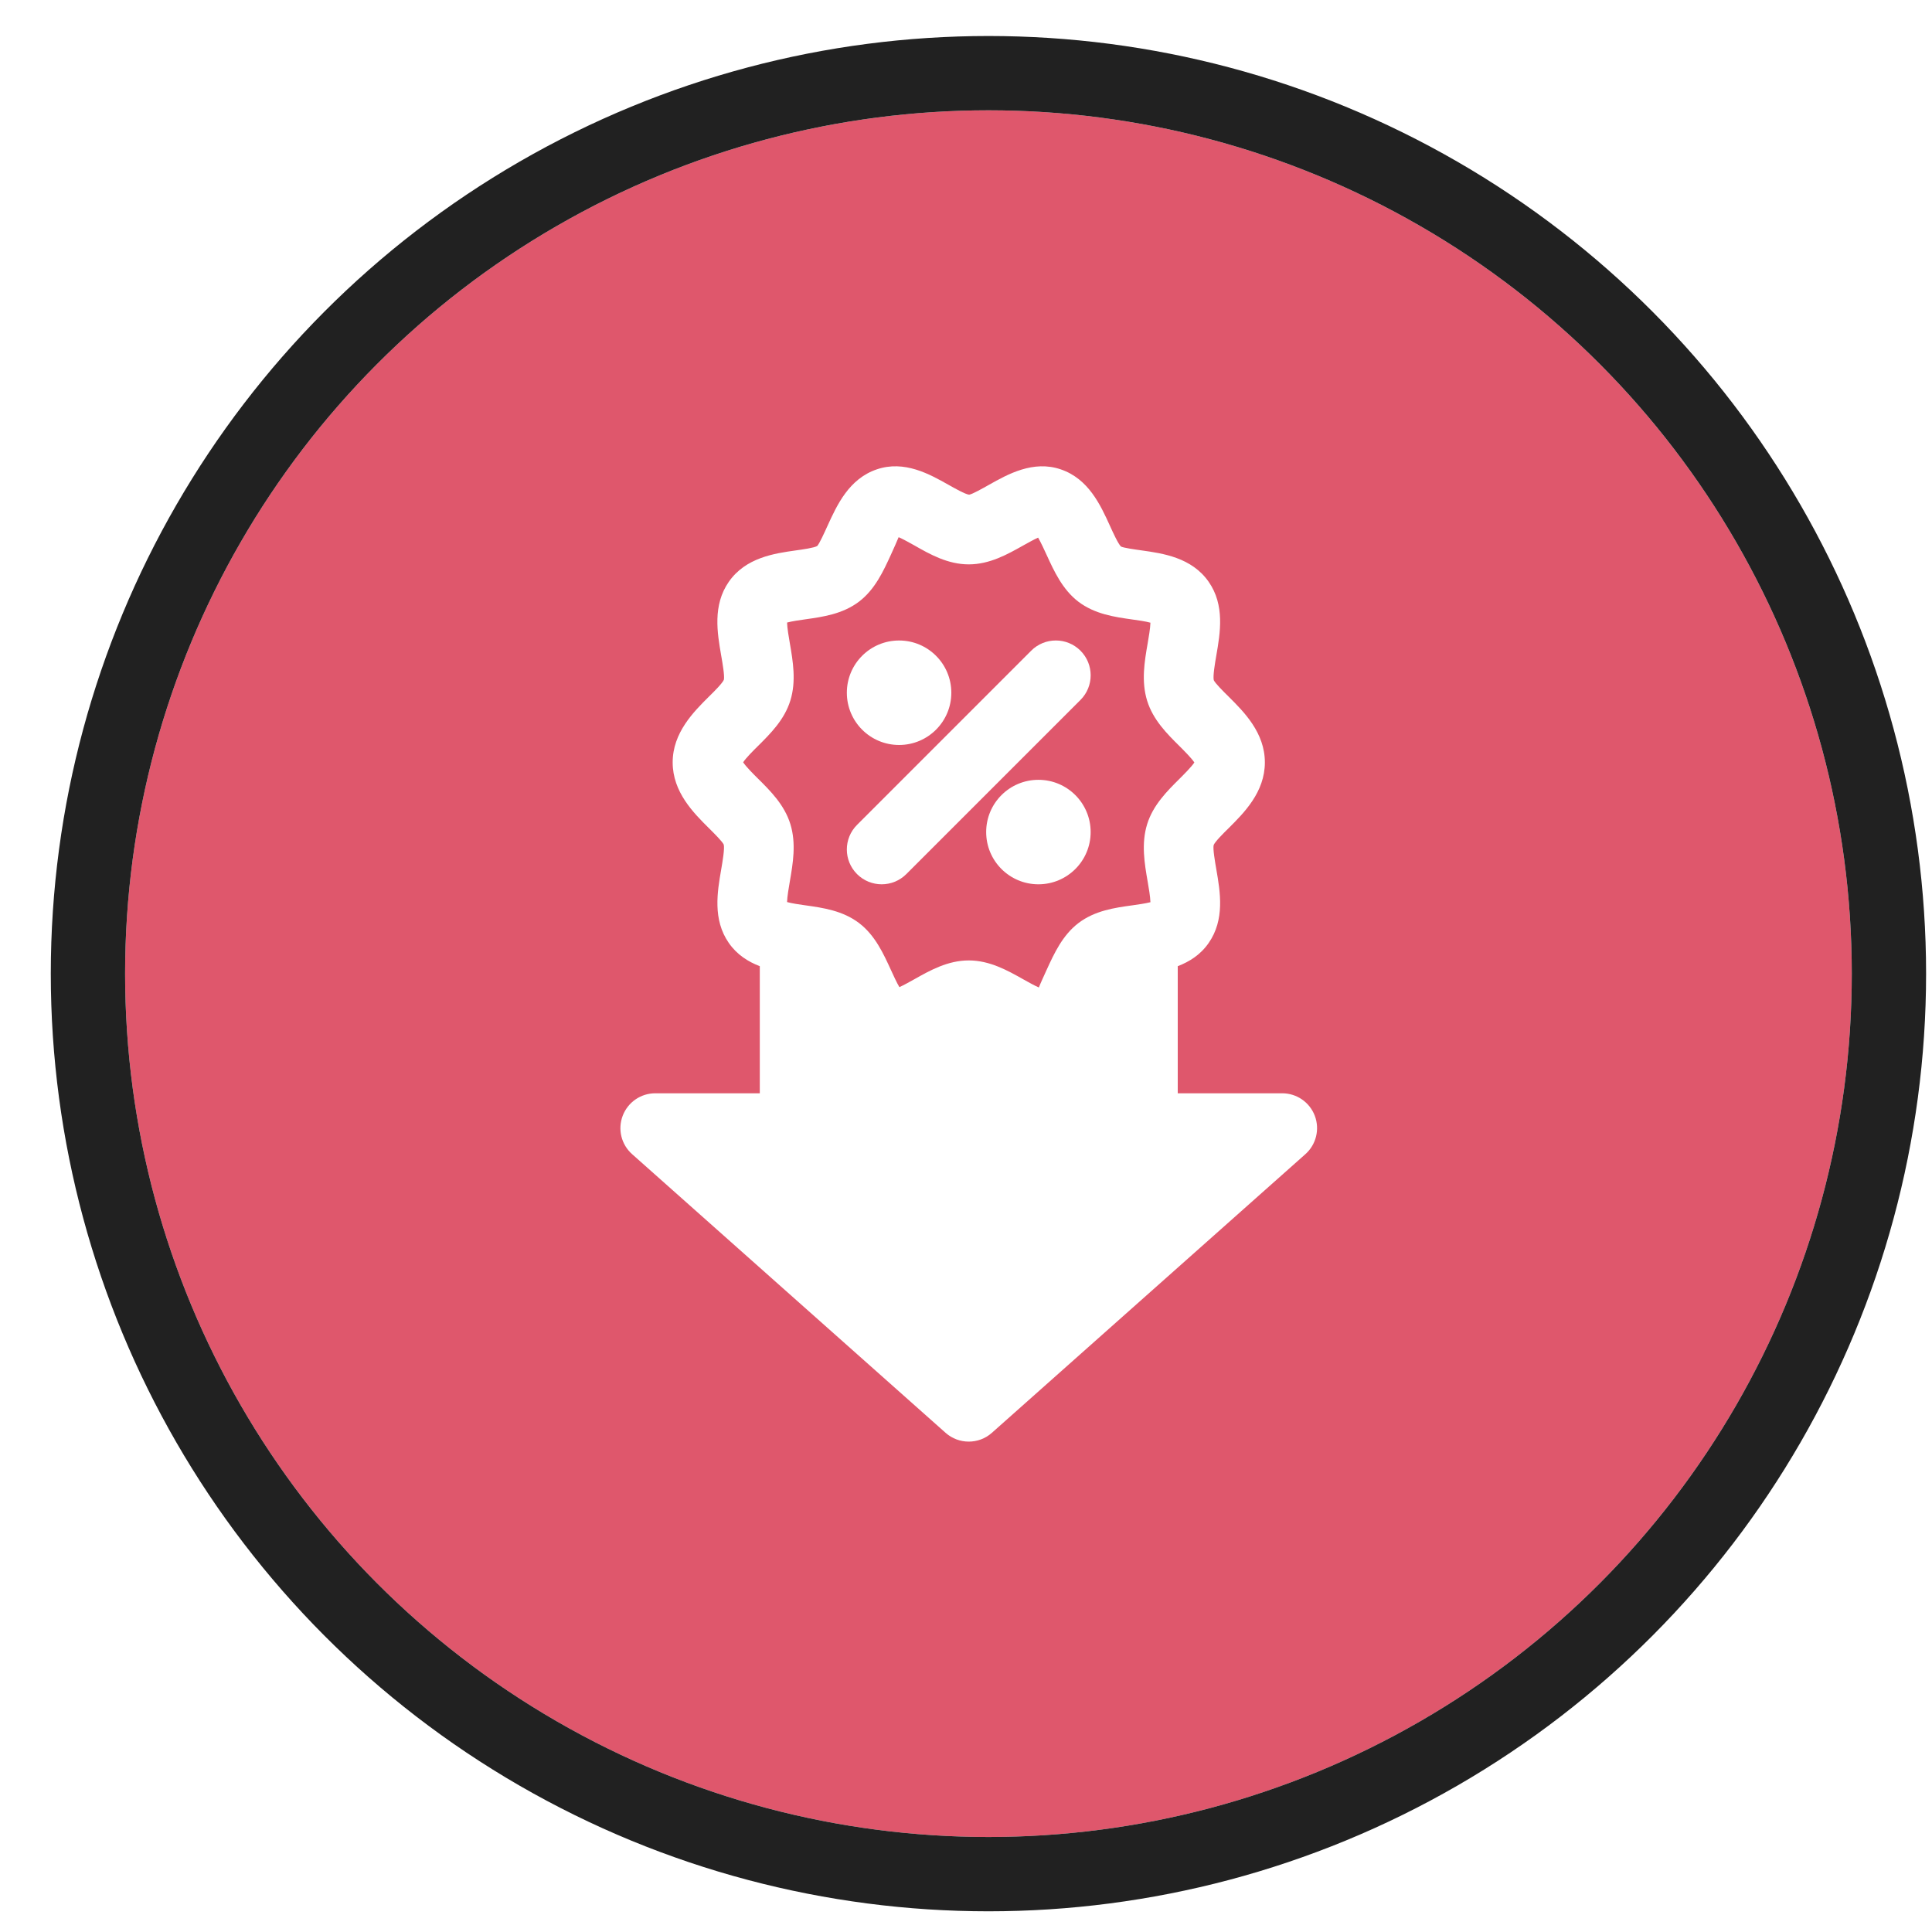 <svg width="52" height="52" viewBox="0 0 52 52" fill="none" xmlns="http://www.w3.org/2000/svg">
<g filter="url(#filter0_d_1_437)">
<circle cx="26.074" cy="25.676" r="23.237" fill="#DF576C"/>
<circle cx="26.074" cy="25.676" r="24.237" stroke="#212121" stroke-width="2"/>
</g>
<path d="M27.949 23.801C28.726 23.801 29.355 23.172 29.355 22.395C29.355 21.618 28.726 20.989 27.949 20.989C27.172 20.989 26.543 21.618 26.543 22.395C26.543 23.172 27.172 23.801 27.949 23.801Z" fill="white"/>
<path d="M24.199 20.051C24.976 20.051 25.605 19.422 25.605 18.645C25.605 17.868 24.976 17.239 24.199 17.239C23.422 17.239 22.793 17.868 22.793 18.645C22.793 19.422 23.422 20.051 24.199 20.051Z" fill="white"/>
<path d="M27.755 17.513L23.068 22.201C22.701 22.567 22.701 23.16 23.068 23.527C23.25 23.709 23.491 23.801 23.73 23.801C23.971 23.801 24.21 23.709 24.393 23.527L29.081 18.839C29.447 18.473 29.447 17.88 29.081 17.513C28.714 17.147 28.122 17.147 27.755 17.513Z" fill="white"/>
<path d="M34.511 29.426H31.699V26.005C32.011 25.885 32.31 25.7 32.531 25.381C32.971 24.75 32.842 24.003 32.738 23.402C32.702 23.193 32.641 22.843 32.666 22.744C32.706 22.65 32.923 22.433 33.069 22.29C33.48 21.881 34.044 21.321 34.044 20.52C34.044 19.72 33.48 19.159 33.069 18.75C32.924 18.607 32.706 18.39 32.669 18.307C32.642 18.197 32.702 17.847 32.738 17.638C32.842 17.037 32.971 16.29 32.532 15.66C32.077 15.005 31.299 14.895 30.733 14.815C30.536 14.788 30.24 14.746 30.171 14.71C30.095 14.636 29.963 14.348 29.876 14.156C29.619 13.59 29.297 12.887 28.55 12.633C27.809 12.38 27.123 12.765 26.622 13.047C26.452 13.143 26.169 13.302 26.084 13.315C25.98 13.303 25.696 13.143 25.526 13.047C25.027 12.766 24.344 12.379 23.599 12.633C22.851 12.887 22.529 13.59 22.271 14.156C22.184 14.348 22.053 14.636 21.995 14.696C21.908 14.746 21.611 14.788 21.416 14.815C20.848 14.895 20.071 15.005 19.616 15.659C19.177 16.29 19.306 17.037 19.41 17.638C19.447 17.847 19.507 18.197 19.483 18.296C19.443 18.39 19.226 18.608 19.08 18.75C18.669 19.159 18.105 19.72 18.105 20.52C18.105 21.321 18.669 21.881 19.08 22.29C19.224 22.433 19.443 22.65 19.48 22.733C19.507 22.843 19.447 23.193 19.411 23.402C19.307 24.003 19.178 24.75 19.616 25.38C19.838 25.699 20.137 25.885 20.45 26.005V29.426H17.636C17.247 29.426 16.899 29.666 16.76 30.031C16.621 30.396 16.722 30.806 17.014 31.065L25.451 38.565C25.629 38.723 25.852 38.801 26.074 38.801C26.296 38.801 26.519 38.723 26.696 38.565L35.134 31.065C35.425 30.806 35.526 30.395 35.388 30.031C35.25 29.667 34.901 29.426 34.511 29.426ZM30.471 24.368C30.001 24.433 29.468 24.508 29.026 24.845C28.596 25.173 28.37 25.668 28.17 26.105C28.104 26.251 28 26.476 27.961 26.578C27.839 26.526 27.668 26.428 27.541 26.358C27.118 26.12 26.638 25.85 26.074 25.85C25.509 25.85 25.029 26.12 24.607 26.358C24.488 26.424 24.327 26.515 24.207 26.569C24.131 26.44 24.04 26.239 23.978 26.104C23.778 25.667 23.552 25.172 23.123 24.845C22.68 24.508 22.147 24.433 21.676 24.367C21.534 24.347 21.314 24.316 21.184 24.279C21.188 24.13 21.231 23.882 21.259 23.72C21.341 23.243 21.435 22.703 21.272 22.178C21.112 21.662 20.736 21.288 20.402 20.957C20.276 20.832 20.079 20.635 20.002 20.517C20.079 20.399 20.276 20.202 20.402 20.078C20.735 19.747 21.112 19.373 21.272 18.857C21.435 18.333 21.341 17.792 21.259 17.315C21.231 17.154 21.188 16.906 21.184 16.756C21.315 16.72 21.534 16.689 21.677 16.669C22.147 16.603 22.68 16.528 23.122 16.192C23.552 15.864 23.778 15.368 23.978 14.932C24.044 14.785 24.147 14.56 24.187 14.458C24.309 14.511 24.48 14.608 24.607 14.678C25.029 14.919 25.509 15.19 26.074 15.19C26.639 15.19 27.118 14.919 27.541 14.681C27.66 14.615 27.82 14.525 27.941 14.47C28.016 14.599 28.108 14.8 28.17 14.935C28.37 15.372 28.596 15.867 29.025 16.195C29.468 16.531 30.001 16.606 30.472 16.673C30.614 16.692 30.834 16.723 30.964 16.76C30.96 16.91 30.917 17.157 30.889 17.32C30.806 17.797 30.713 18.337 30.876 18.862C31.036 19.377 31.412 19.751 31.746 20.082C31.871 20.207 32.069 20.404 32.146 20.522C32.069 20.64 31.871 20.837 31.746 20.962C31.413 21.293 31.036 21.667 30.876 22.182C30.713 22.706 30.806 23.247 30.889 23.724C30.917 23.886 30.96 24.133 30.964 24.283C30.834 24.317 30.615 24.348 30.471 24.368Z" fill="white"/>
<defs>
<filter id="filter0_d_1_437" x="0.837" y="0.439" width="51.004" height="51.004" filterUnits="userSpaceOnUse" color-interpolation-filters="sRGB">
<feFlood flood-opacity="0" result="BackgroundImageFix"/>
<feColorMatrix in="SourceAlpha" type="matrix" values="0 0 0 0 0 0 0 0 0 0 0 0 0 0 0 0 0 0 127 0" result="hardAlpha"/>
<feOffset dx="0.53" dy="0.53"/>
<feComposite in2="hardAlpha" operator="out"/>
<feColorMatrix type="matrix" values="0 0 0 0 0 0 0 0 0 0 0 0 0 0 0 0 0 0 1 0"/>
<feBlend mode="normal" in2="BackgroundImageFix" result="effect1_dropShadow_1_437"/>
<feBlend mode="normal" in="SourceGraphic" in2="effect1_dropShadow_1_437" result="shape"/>
</filter>
</defs>
</svg>
